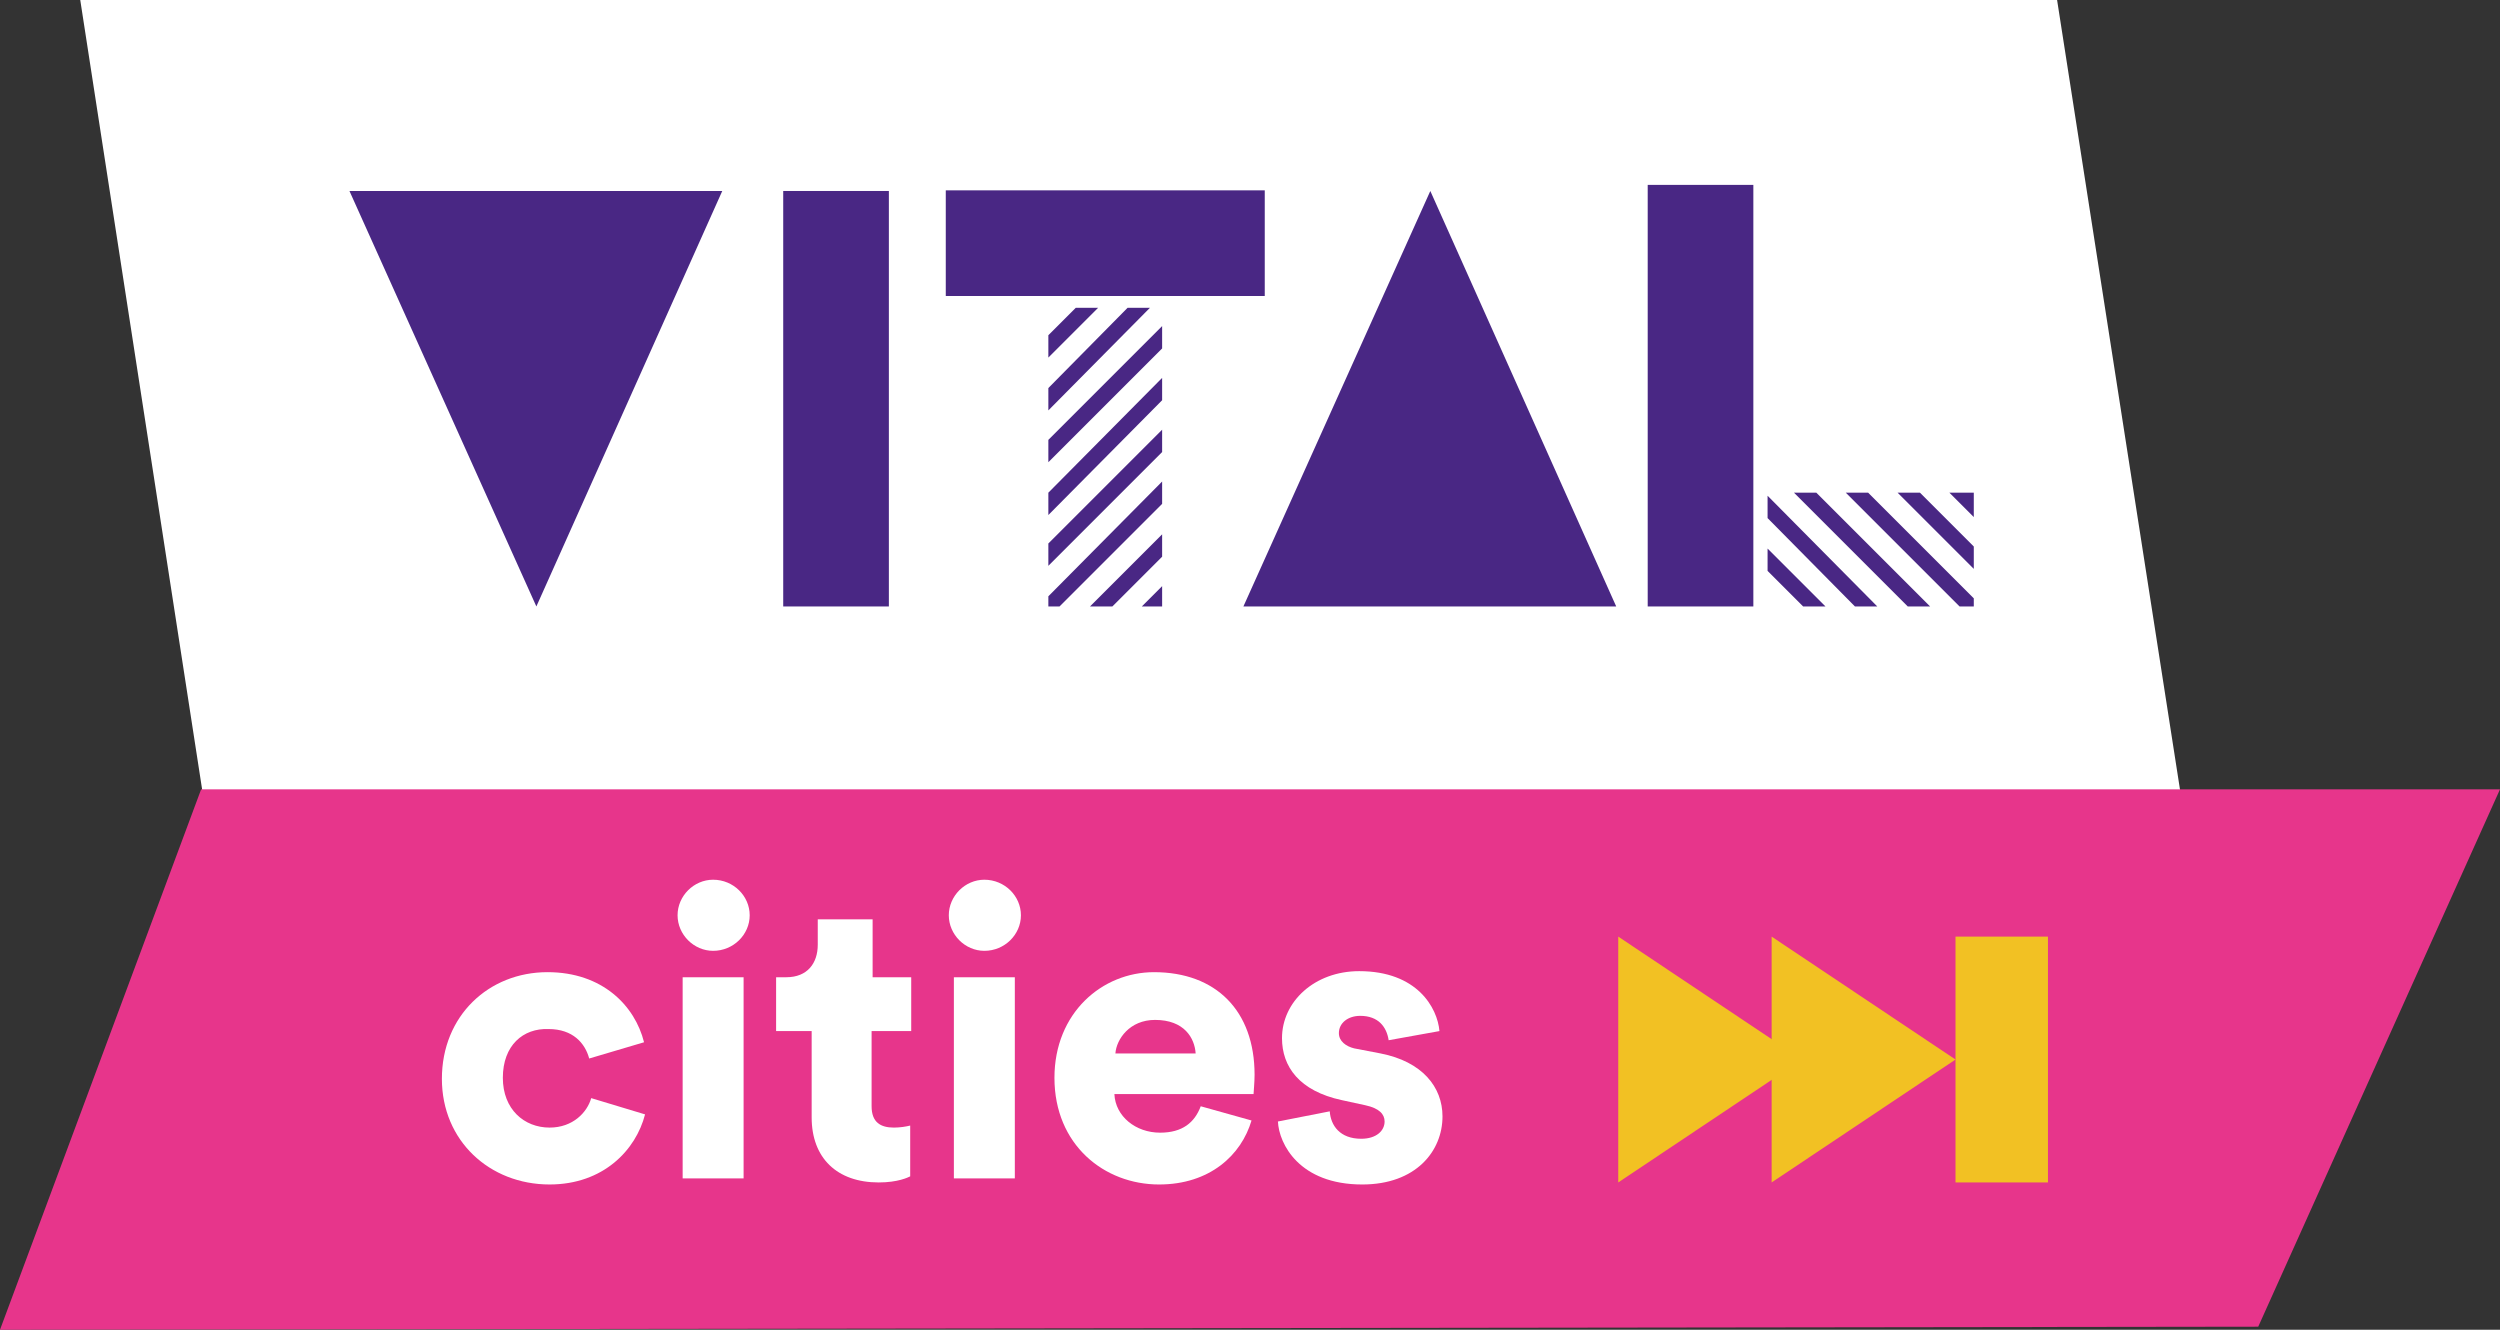 <?xml version="1.0" encoding="utf-8"?>
<!-- Generator: Adobe Illustrator 26.5.1, SVG Export Plug-In . SVG Version: 6.00 Build 0)  -->
<svg version="1.1" id="Laag_1" xmlns="http://www.w3.org/2000/svg" xmlns:xlink="http://www.w3.org/1999/xlink" x="0px" y="0px"
	 viewBox="0 0 246.1 130.9" style="enable-background:new 0 0 246.1 130.9;" xml:space="preserve">
<rect x="0" y="0" width="246.1" height="130.9" fill="#333333" stroke="none"/>
<style type="text/css">
	.st0{fill:#FFFFFF;}
	.st1{fill:#E7358B;}
	.st2{fill:#F2C123;}
	.st3{fill:#492784;}
	.st4{fill:#B73B8E;}
</style>
<polygon class="st0" points="222.3,127.2 25.7,115.3 7.9,0 202.5,0 "/>
<polygon class="st1" points="222.3,130.6 0,130.9 19.8,77.7 246.1,77.7 "/>
<g>
	<path class="st0" d="M49.5,106.1c0,3.1,2.1,4.9,4.6,4.9c2.3,0,3.7-1.5,4.1-2.9l5.3,1.6c-0.9,3.5-4.1,6.9-9.4,6.9
		c-5.9,0-10.6-4.3-10.6-10.4c0-6.2,4.6-10.5,10.4-10.5c5.4,0,8.6,3.3,9.5,6.9l-5.4,1.6c-0.4-1.5-1.6-2.9-4-2.9
		C51.5,101.2,49.5,102.9,49.5,106.1z"/>
	<path class="st0" d="M70.2,86.6c2,0,3.6,1.6,3.6,3.5s-1.6,3.5-3.6,3.5c-1.9,0-3.5-1.6-3.5-3.5S68.3,86.6,70.2,86.6z M67.2,116V96.2
		h6V116H67.2z"/>
	<path class="st0" d="M85.8,96.2h3.9v5.3h-3.9v7.4c0,1.6,0.9,2.1,2.2,2.1c0.6,0,1.2-0.1,1.6-0.2v5c-0.2,0.1-1.2,0.6-3.1,0.6
		c-4.1,0-6.6-2.4-6.6-6.4v-8.5h-3.5v-5.3h1c2.1,0,3.1-1.4,3.1-3.2v-2.5h5.4V96.2z"/>
	<path class="st0" d="M96.9,86.6c2,0,3.6,1.6,3.6,3.5s-1.6,3.5-3.6,3.5c-1.9,0-3.5-1.6-3.5-3.5S95,86.6,96.9,86.6z M93.9,116V96.2h6
		V116H93.9z"/>
	<path class="st0" d="M123.2,110.3c-1,3.4-4.1,6.3-9.1,6.3c-5.4,0-10.3-3.9-10.3-10.5c0-6.4,4.7-10.4,9.8-10.4
		c6.1,0,9.9,3.8,9.9,10.1c0,0.8-0.1,1.7-0.1,1.9h-13.7c0.1,2.2,2.1,3.8,4.5,3.8c2.2,0,3.4-1,4-2.6L123.2,110.3z M117.7,103.7
		c-0.1-1.5-1.1-3.3-4-3.3c-2.5,0-3.8,1.9-3.9,3.3H117.7z"/>
	<path class="st0" d="M130.9,109.4c0.1,1.4,1,2.7,3.1,2.7c1.5,0,2.3-0.8,2.3-1.7c0-0.7-0.5-1.3-1.9-1.6l-2.3-0.5
		c-4.2-0.9-5.9-3.3-5.9-6.1c0-3.6,3.2-6.6,7.6-6.6c5.7,0,7.7,3.6,7.9,5.9l-5,0.9c-0.2-1.3-1-2.4-2.8-2.4c-1.2,0-2.1,0.7-2.1,1.7
		c0,0.8,0.7,1.3,1.5,1.5l2.6,0.5c4.1,0.8,6.1,3.3,6.1,6.2c0,3.4-2.6,6.7-7.9,6.7c-6.2,0-8.2-4-8.3-6.2L130.9,109.4z"/>
</g>
<g>
	<rect x="192.5" y="92.2" class="st2" width="9.1" height="24.2"/>
	<polygon class="st2" points="159.3,92.2 177.4,104.3 159.3,116.4 	"/>
	<polygon class="st2" points="174.4,92.2 192.5,104.3 174.4,116.4 	"/>
</g>
<polygon class="st3" points="34.4,18.8 71.1,18.8 52.8,59.7 "/>
<rect x="77.1" y="18.8" class="st3" width="10.4" height="40.9"/>
<rect x="103.6" y="8.3" transform="matrix(6.123234e-17 -1 1 6.123234e-17 84.802 132.738)" class="st3" width="10.4" height="31.4"/>
<g>
	<polygon class="st3" points="113.4,59.7 114.4,59.7 114.4,58.7 114.4,57.7 112.4,59.7 	"/>
	<polygon class="st3" points="108.3,59.7 109.3,59.7 109.5,59.7 114.4,54.8 114.4,54.6 114.4,53.6 114.4,52.6 107.3,59.7 	"/>
	<polygon class="st3" points="103.2,58.8 103.2,59.7 104.2,59.7 104.3,59.7 114.4,49.6 114.4,49.5 114.4,48.4 114.4,47.4 
		103.2,58.7 	"/>
	<polygon class="st3" points="103.2,53.7 103.2,54.7 103.2,55.7 114.4,44.5 114.4,44.3 114.4,43.3 114.4,42.3 103.2,53.5 	"/>
	<polygon class="st3" points="103.2,48.6 103.2,49.7 103.2,50.7 114.4,39.4 114.4,39.3 114.4,38.2 114.4,37.2 103.2,48.5 	"/>
	<polygon class="st3" points="103.2,43.3 103.2,43.5 103.2,44.5 103.2,45.5 114.4,34.3 114.4,34.1 114.4,33.1 114.4,32.1 	"/>
	<polygon class="st3" points="111,30.3 103.2,38.2 103.2,38.3 103.2,39.4 103.2,40.4 113.2,30.3 	"/>
	<polygon class="st3" points="105.9,30.3 103.2,33 103.2,33.2 103.2,34.2 103.2,35.2 108.1,30.3 	"/>
</g>
<polygon class="st3" points="159.1,59.7 122.4,59.7 140.8,18.8 "/>
<g>
	<polygon class="st3" points="194.3,48.5 193.9,48.5 192.9,48.5 191.9,48.5 194.3,50.9 194.3,48.7 	"/>
	<polygon class="st3" points="189,48.5 188.8,48.5 187.8,48.5 186.8,48.5 194.3,56 194.3,53.8 	"/>
	<polygon class="st3" points="193.1,59.7 194.1,59.7 194.3,59.7 194.3,58.9 183.9,48.5 183.7,48.5 182.7,48.5 181.7,48.5 
		192.9,59.7 	"/>
	<polygon class="st3" points="188,59.7 189,59.7 190,59.7 178.8,48.5 178.6,48.5 177.6,48.5 176.6,48.5 187.8,59.7 	"/>
	<polygon class="st3" points="182.8,59.7 183.8,59.7 184.8,59.7 174,48.8 174,51 182.6,59.7 	"/>
	<polygon class="st3" points="177.5,59.7 177.7,59.7 178.7,59.7 179.7,59.7 174,54 174,56.2 	"/>
</g>
<polygon class="st3" points="162.2,18.2 162.2,59.7 162.7,59.7 163.7,59.7 164.7,59.7 167.6,59.7 167.8,59.7 168.8,59.7 169.8,59.7 
	172.6,59.7 172.6,59.5 172.6,57.3 172.6,54.4 172.6,52.2 172.6,49.3 172.6,48.5 172.6,18.2 "/>
<line class="st4" x1="0" y1="130.9" x2="19.8" y2="77.7"/>
</svg>
